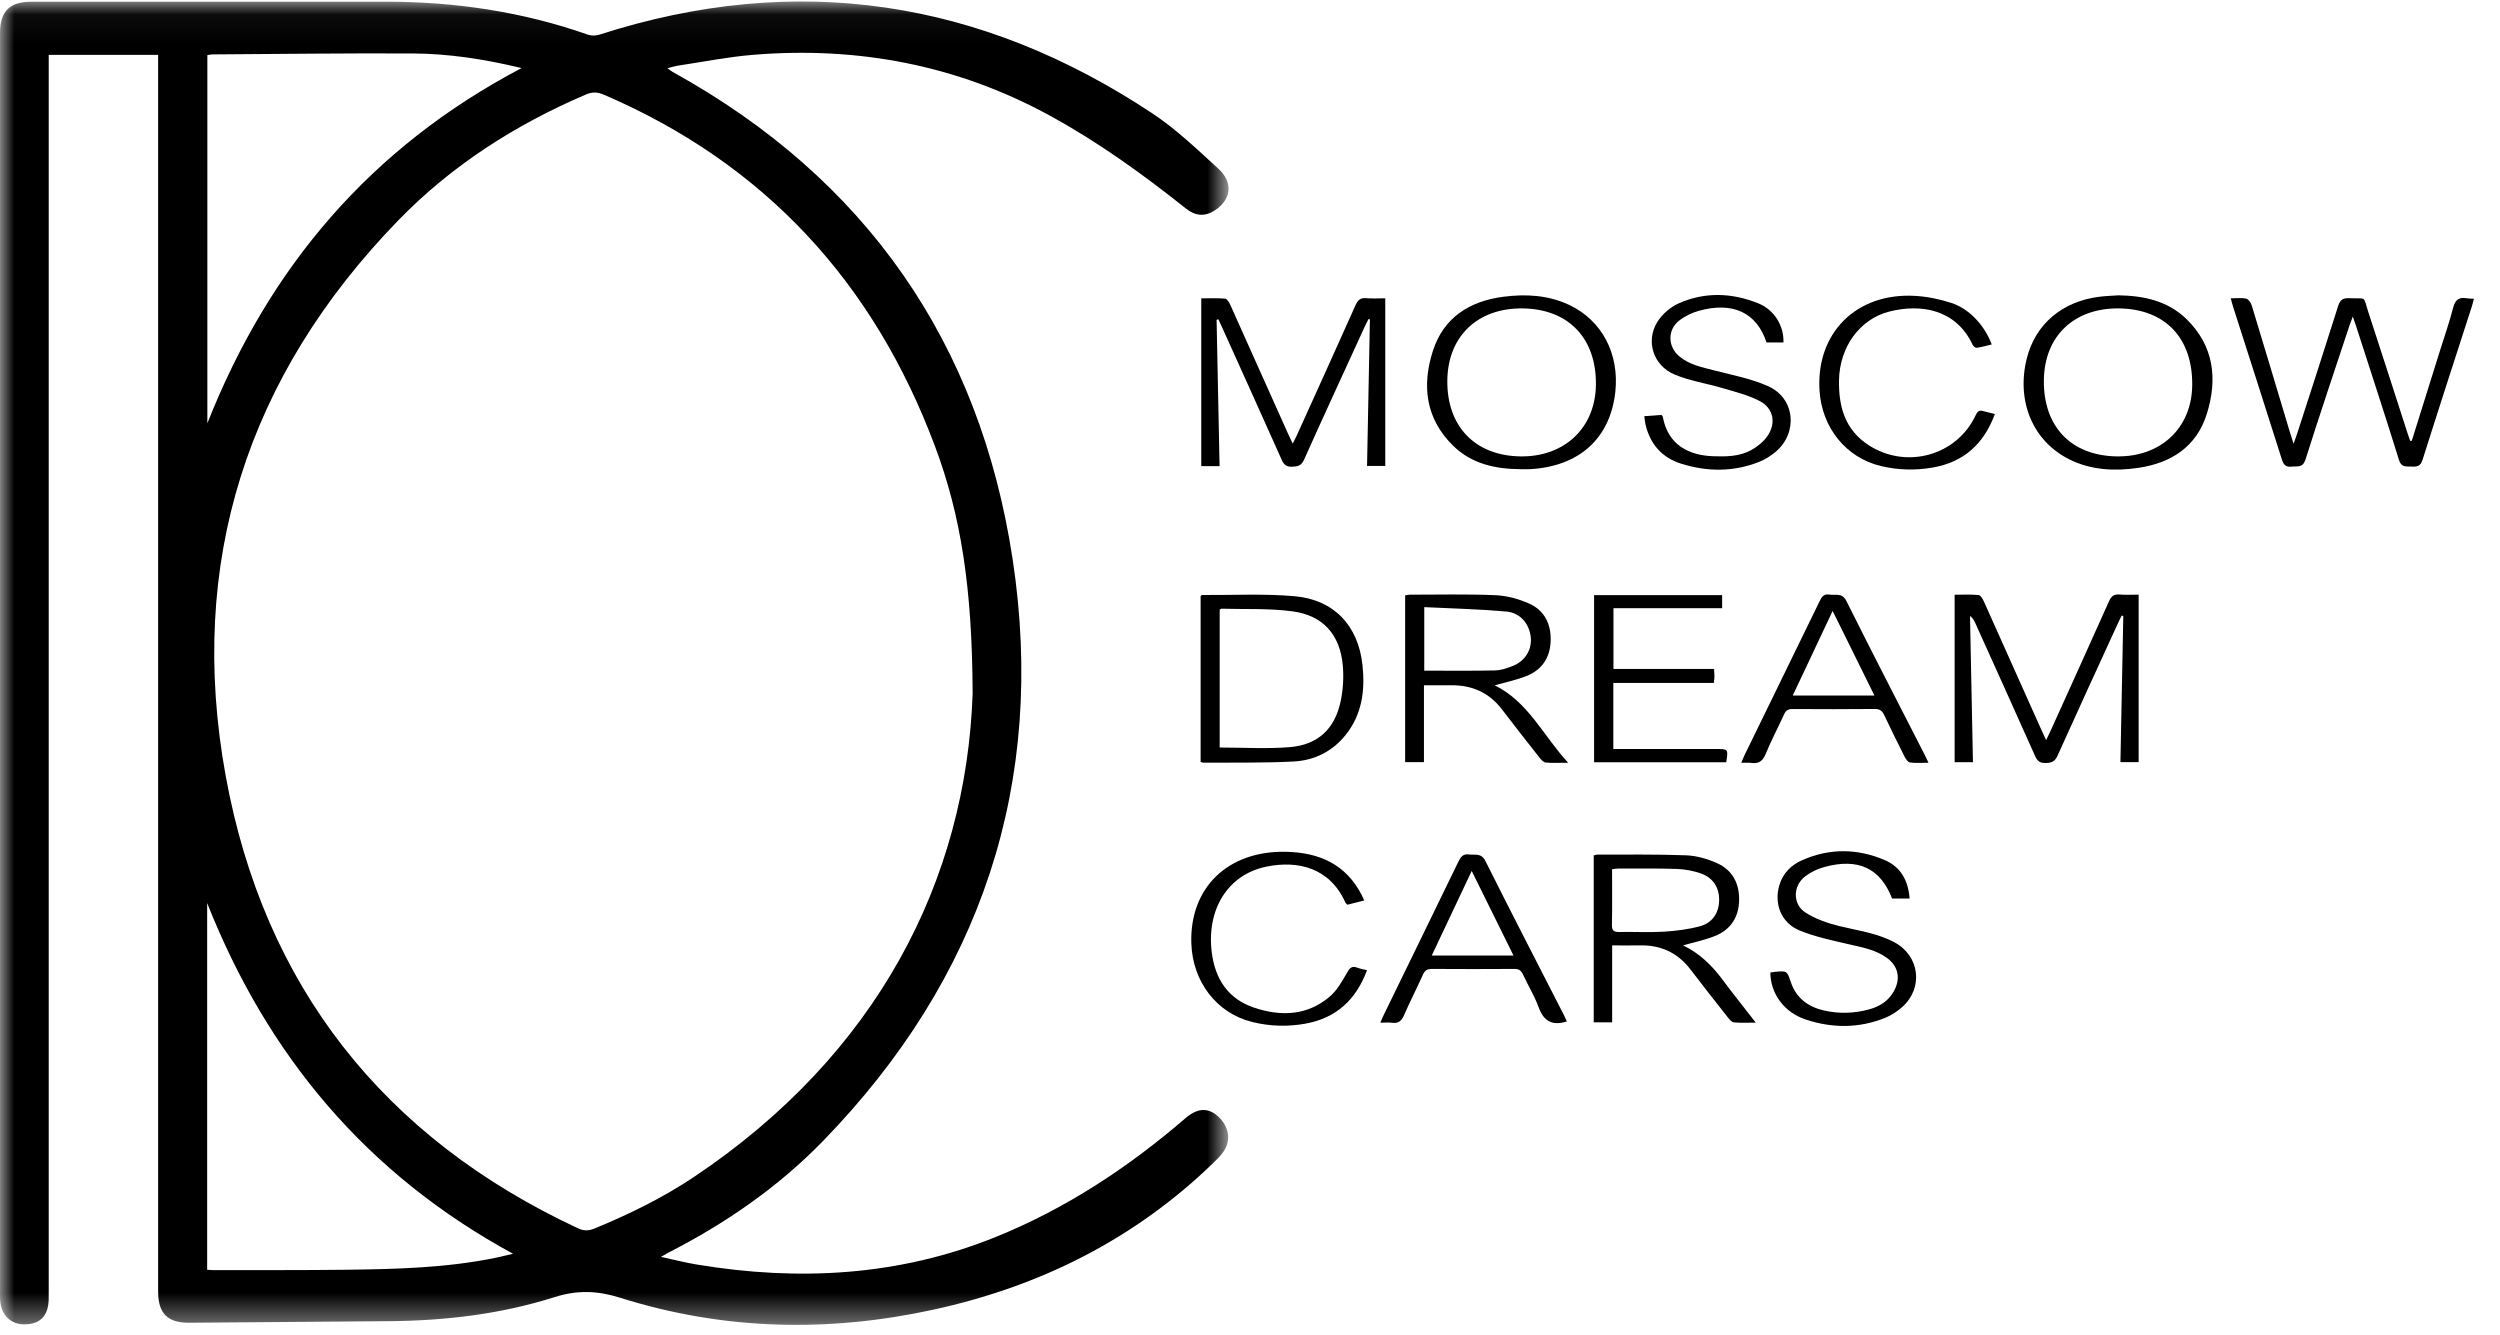 <?xml version="1.0" encoding="UTF-8"?>
<svg width="88px" height="47px" viewBox="0 0 88 47" version="1.1" xmlns="http://www.w3.org/2000/svg" xmlns:xlink="http://www.w3.org/1999/xlink">
    <!-- Generator: Sketch 57.1 (83088) - https://sketch.com -->
    <title>Group 34</title>
    <desc>Created with Sketch.</desc>
    <defs>
        <polygon id="path-1" points="0 0.046 43.246 0.046 43.246 46.629 0 46.629"></polygon>
    </defs>
    <g id="Page-1" stroke="none" stroke-width="1" fill="none" fill-rule="evenodd">
        <g id="Group-34">
            <g id="Group-3" transform="translate(0, 0.007)">
                <mask id="mask-2" fill="white">
                    <use xlink:href="#path-1"></use>
                </mask>
                <g id="Clip-2"></g>
                <path d="M7.292,44.689 C7.388,44.694 7.458,44.702 7.527,44.702 C9.083,44.699 10.638,44.707 12.193,44.688 C13.952,44.666 15.711,44.623 17.444,44.268 C17.627,44.231 17.807,44.184 18.058,44.125 C12.894,41.318 9.414,37.141 7.292,31.781 L7.292,44.689 Z M18.36,2.389 C17.047,2.073 15.797,1.882 14.532,1.875 C12.18,1.863 9.829,1.894 7.478,1.908 C7.419,1.908 7.36,1.925 7.299,1.934 L7.299,14.894 C9.463,9.412 13.041,5.185 18.36,2.389 L18.36,2.389 Z M34.237,24.407 C34.222,20.674 33.824,18.135 32.908,15.692 C30.754,9.94 26.925,5.762 21.251,3.324 C21.032,3.23 20.849,3.224 20.626,3.319 C18.143,4.381 15.897,5.815 14.017,7.752 C8.696,13.234 6.579,19.805 7.944,27.302 C9.289,34.691 13.492,40.031 20.34,43.227 C20.542,43.322 20.714,43.324 20.918,43.24 C22.139,42.738 23.323,42.16 24.42,41.427 C30.884,37.106 34.009,30.975 34.237,24.407 L34.237,24.407 Z M5.566,1.925 L1.715,1.925 L1.715,2.325 C1.715,16.682 1.715,31.039 1.715,45.396 C1.715,45.511 1.717,45.626 1.714,45.741 C1.696,46.314 1.415,46.603 0.869,46.611 C0.381,46.618 0.041,46.286 0.005,45.762 C-0.003,45.648 0.001,45.533 0.001,45.418 C0.001,30.663 0.001,15.908 0.001,1.153 C0.001,0.392 0.337,0.054 1.1,0.054 C5.255,0.053 9.41,0.056 13.565,0.053 C16.008,0.051 18.391,0.403 20.701,1.215 C20.821,1.258 20.981,1.251 21.105,1.211 C28.04,-1.021 34.521,-0.019 40.56,3.982 C41.401,4.539 42.143,5.253 42.892,5.937 C43.418,6.419 43.34,7.012 42.773,7.392 C42.426,7.625 42.08,7.601 41.749,7.337 C40.233,6.129 38.664,4.998 36.96,4.066 C33.699,2.283 30.202,1.621 26.517,1.922 C25.621,1.995 24.734,2.174 23.843,2.307 C23.741,2.323 23.641,2.357 23.493,2.395 C23.579,2.456 23.627,2.498 23.682,2.528 C30.485,6.285 34.493,12.064 35.646,19.686 C36.837,27.556 34.537,34.423 28.978,40.148 C27.397,41.777 25.541,43.057 23.518,44.091 C23.458,44.122 23.4,44.159 23.267,44.235 C23.736,44.337 24.133,44.44 24.536,44.506 C28.13,45.102 31.657,44.91 35.064,43.529 C37.528,42.531 39.721,41.082 41.731,39.352 C42.131,39.007 42.499,38.968 42.844,39.263 C43.261,39.619 43.353,40.124 43.062,40.538 C42.962,40.681 42.833,40.807 42.707,40.929 C39.931,43.618 36.61,45.274 32.858,46.093 C29.149,46.903 25.459,46.818 21.831,45.675 C21.024,45.421 20.326,45.397 19.521,45.652 C17.64,46.249 15.69,46.481 13.717,46.498 C11.366,46.519 9.014,46.537 6.663,46.554 C5.9,46.56 5.566,46.224 5.566,45.458 C5.566,31.092 5.566,16.727 5.566,2.361 L5.566,1.925 Z" id="Fill-1" fill="#000000" mask="url(#mask-2)"></path>
            </g>
            <path d="M42.824,11.259 C42.859,12.969 42.894,14.68 42.929,16.407 L42.285,16.407 L42.285,10.502 C42.569,10.502 42.849,10.487 43.125,10.513 C43.194,10.519 43.27,10.649 43.309,10.737 C43.995,12.259 44.676,13.784 45.358,15.308 C45.397,15.395 45.44,15.481 45.504,15.617 C45.565,15.494 45.607,15.414 45.645,15.332 C46.337,13.803 47.031,12.274 47.715,10.742 C47.795,10.564 47.885,10.478 48.088,10.496 C48.305,10.515 48.525,10.5 48.761,10.5 L48.761,16.4 L48.12,16.4 C48.153,14.685 48.187,12.964 48.221,11.243 C48.204,11.239 48.188,11.235 48.171,11.231 C48.134,11.305 48.094,11.378 48.059,11.454 C47.338,13.028 46.612,14.6 45.903,16.18 C45.808,16.393 45.681,16.422 45.479,16.429 C45.274,16.436 45.19,16.352 45.112,16.177 C44.414,14.612 43.707,13.05 43.002,11.488 C42.964,11.403 42.923,11.32 42.884,11.236 C42.864,11.243 42.844,11.251 42.824,11.259" id="Fill-4" fill="#000000"></path>
            <path d="M74.681,21.668 C74.636,21.762 74.59,21.855 74.547,21.95 C73.837,23.5 73.123,25.048 72.424,26.603 C72.329,26.813 72.207,26.855 72,26.859 C71.795,26.863 71.71,26.779 71.632,26.605 C70.934,25.039 70.227,23.478 69.522,21.916 C69.484,21.833 69.441,21.752 69.344,21.682 C69.379,23.391 69.413,25.099 69.448,26.83 L68.803,26.83 L68.803,20.934 C69.091,20.934 69.371,20.919 69.647,20.945 C69.716,20.951 69.791,21.081 69.831,21.168 C70.505,22.666 71.175,24.167 71.846,25.667 C71.896,25.778 71.948,25.889 72.023,26.052 C72.085,25.924 72.126,25.844 72.164,25.761 C72.855,24.232 73.55,22.704 74.234,21.171 C74.313,20.993 74.403,20.909 74.606,20.927 C74.823,20.946 75.043,20.931 75.28,20.931 L75.28,26.828 L74.639,26.828 C74.673,25.104 74.707,23.394 74.74,21.684 L74.681,21.668 Z" id="Fill-6" fill="#000000"></path>
            <path d="M84.895,15.515 C85.23,14.445 85.565,13.376 85.899,12.306 C86.052,11.817 86.223,11.332 86.349,10.837 C86.42,10.56 86.548,10.449 86.825,10.499 C86.9,10.512 86.978,10.509 87.081,10.516 C87.054,10.621 87.035,10.705 87.009,10.786 C86.429,12.585 85.843,14.382 85.275,16.184 C85.202,16.415 85.077,16.434 84.888,16.423 C84.704,16.412 84.53,16.468 84.444,16.19 C83.954,14.613 83.439,13.044 82.932,11.472 C82.903,11.382 82.871,11.295 82.818,11.143 C82.764,11.287 82.733,11.364 82.707,11.443 C82.185,13.02 81.654,14.593 81.153,16.176 C81.056,16.481 80.863,16.402 80.666,16.425 C80.457,16.449 80.381,16.36 80.32,16.168 C79.754,14.374 79.176,12.584 78.603,10.792 C78.576,10.71 78.557,10.626 78.523,10.501 C78.721,10.501 78.899,10.476 79.064,10.511 C79.142,10.528 79.23,10.649 79.257,10.739 C79.711,12.226 80.155,13.716 80.602,15.205 C80.637,15.322 80.676,15.437 80.734,15.62 C80.791,15.458 80.829,15.361 80.86,15.263 C81.343,13.767 81.831,12.272 82.302,10.772 C82.371,10.553 82.471,10.486 82.692,10.496 C83.333,10.523 83.17,10.392 83.367,10.991 C83.829,12.401 84.281,13.814 84.738,15.226 C84.77,15.325 84.805,15.423 84.839,15.521 C84.858,15.519 84.876,15.517 84.895,15.515" id="Fill-8" fill="#000000"></path>
            <path d="M42.933,26.313 C43.775,26.313 44.589,26.365 45.394,26.3 C46.392,26.219 46.988,25.659 47.192,24.678 C47.277,24.27 47.304,23.833 47.266,23.418 C47.166,22.337 46.573,21.663 45.493,21.519 C44.668,21.408 43.822,21.451 42.986,21.426 C42.972,21.426 42.957,21.445 42.933,21.462 L42.933,26.313 Z M42.262,26.815 L42.262,20.98 C42.287,20.962 42.301,20.944 42.315,20.944 C43.401,20.952 44.493,20.892 45.571,20.987 C46.958,21.11 47.809,22.02 47.959,23.407 C48.054,24.288 47.951,25.139 47.369,25.867 C46.898,26.455 46.263,26.768 45.534,26.805 C44.476,26.86 43.414,26.838 42.354,26.847 C42.33,26.847 42.305,26.83 42.262,26.815 L42.262,26.815 Z" id="Fill-10" fill="#000000"></path>
            <path d="M56.745,30.597 C56.745,31.257 56.753,31.909 56.74,32.561 C56.736,32.771 56.819,32.81 57.006,32.806 C57.527,32.796 58.05,32.827 58.569,32.795 C58.998,32.769 59.432,32.714 59.845,32.602 C60.286,32.481 60.509,32.121 60.515,31.686 C60.521,31.251 60.305,30.898 59.874,30.746 C59.604,30.651 59.308,30.597 59.021,30.587 C58.333,30.563 57.643,30.574 56.954,30.573 C56.894,30.573 56.835,30.586 56.745,30.597 L56.745,30.597 Z M56.748,35.985 L56.099,35.985 L56.099,30.112 C56.139,30.102 56.18,30.082 56.221,30.082 C57.264,30.085 58.308,30.067 59.349,30.107 C59.718,30.121 60.102,30.231 60.441,30.383 C60.982,30.627 61.231,31.1 61.217,31.693 C61.204,32.291 60.917,32.728 60.362,32.949 C60.013,33.088 59.64,33.164 59.243,33.278 C59.823,33.553 60.261,33.983 60.636,34.488 C61.003,34.981 61.388,35.461 61.803,35.997 C61.504,35.997 61.268,36.011 61.036,35.988 C60.959,35.981 60.879,35.888 60.823,35.817 C60.379,35.254 59.937,34.691 59.502,34.122 C59.049,33.528 58.449,33.259 57.707,33.277 C57.399,33.285 57.091,33.278 56.748,33.278 L56.748,35.985 Z" id="Fill-12" fill="#000000"></path>
            <path d="M50.134,21.371 L50.134,23.607 C50.977,23.607 51.797,23.618 52.617,23.599 C52.832,23.595 53.053,23.521 53.256,23.439 C53.748,23.242 53.988,22.754 53.85,22.252 C53.735,21.832 53.427,21.562 53.022,21.526 C52.068,21.441 51.108,21.419 50.134,21.371 M52.614,24.124 C53.796,24.705 54.314,25.887 55.199,26.849 C54.877,26.849 54.64,26.864 54.408,26.841 C54.33,26.834 54.249,26.742 54.192,26.67 C53.749,26.108 53.306,25.546 52.873,24.976 C52.421,24.38 51.818,24.115 51.081,24.121 C50.773,24.124 50.465,24.122 50.123,24.122 L50.123,26.828 L49.461,26.828 L49.461,20.957 C49.519,20.948 49.569,20.933 49.619,20.933 C50.626,20.933 51.635,20.908 52.641,20.951 C53.043,20.968 53.464,21.083 53.833,21.249 C54.364,21.487 54.598,21.964 54.584,22.545 C54.569,23.142 54.283,23.579 53.726,23.798 C53.378,23.935 53.006,24.012 52.614,24.124" id="Fill-14" fill="#000000"></path>
            <path d="M53.525,16.065 C55.075,16.085 56.156,15.058 56.176,13.549 C56.197,11.908 55.213,10.879 53.604,10.856 C52.019,10.834 50.968,11.832 50.946,13.379 C50.923,15.006 51.921,16.045 53.525,16.065 M53.527,16.515 C52.646,16.51 51.812,16.334 51.159,15.698 C50.182,14.747 50.041,13.575 50.44,12.344 C50.82,11.171 51.736,10.598 52.923,10.445 C53.713,10.343 54.499,10.387 55.233,10.732 C56.391,11.278 57.005,12.453 56.859,13.797 C56.681,15.425 55.596,16.413 53.871,16.514 C53.757,16.521 53.642,16.515 53.527,16.515" id="Fill-16" fill="#000000"></path>
            <path d="M74.522,16.065 C76.064,16.084 77.143,15.067 77.166,13.573 C77.191,11.906 76.218,10.878 74.596,10.856 C73.008,10.835 71.962,11.831 71.944,13.382 C71.924,15.021 72.908,16.045 74.522,16.065 M74.576,10.395 C75.467,10.411 76.309,10.591 76.968,11.235 C77.935,12.18 78.063,13.346 77.68,14.569 C77.318,15.727 76.425,16.3 75.261,16.47 C74.435,16.591 73.613,16.55 72.851,16.175 C71.556,15.536 70.967,14.123 71.342,12.621 C71.645,11.407 72.594,10.602 73.916,10.443 C74.135,10.417 74.356,10.411 74.576,10.395" id="Fill-18" fill="#000000"></path>
            <path d="M60.335,23.547 C60.341,23.673 60.349,23.751 60.348,23.829 C60.347,23.889 60.337,23.95 60.327,24.04 L58.549,24.04 L56.789,24.04 L56.789,26.365 L57.111,26.365 C58.207,26.365 59.303,26.365 60.399,26.365 C60.837,26.365 60.837,26.365 60.764,26.831 L56.112,26.831 L56.112,20.949 L60.619,20.949 L60.619,21.408 L56.794,21.408 L56.794,23.547 L60.335,23.547 Z" id="Fill-20" fill="#000000"></path>
            <path d="M62.317,34.231 C62.385,34.222 62.437,34.212 62.489,34.207 C62.902,34.173 62.904,34.173 63.037,34.569 C63.227,35.138 63.65,35.443 64.208,35.57 C64.741,35.692 65.28,35.673 65.808,35.526 C66.188,35.421 66.498,35.214 66.685,34.852 C66.904,34.426 66.814,34.011 66.428,33.725 C66.018,33.421 65.526,33.343 65.043,33.23 C64.47,33.096 63.884,32.975 63.344,32.752 C62.698,32.485 62.441,31.818 62.631,31.165 C62.756,30.734 63.053,30.446 63.446,30.274 C64.41,29.851 65.393,29.865 66.352,30.279 C66.909,30.52 67.171,31 67.219,31.629 L66.602,31.629 C66.191,30.565 65.414,30.192 64.221,30.518 C63.98,30.583 63.736,30.698 63.539,30.85 C63.108,31.183 63.096,31.828 63.551,32.121 C63.905,32.348 64.328,32.496 64.74,32.597 C65.4,32.759 66.08,32.844 66.689,33.172 C67.571,33.646 67.711,34.771 66.965,35.441 C66.791,35.597 66.584,35.736 66.368,35.824 C65.447,36.199 64.503,36.198 63.568,35.89 C62.803,35.638 62.318,34.975 62.317,34.231" id="Fill-22" fill="#000000"></path>
            <path d="M62.777,12.054 L62.182,12.054 C61.837,11.008 61.002,10.608 59.801,10.94 C59.553,11.009 59.301,11.131 59.1,11.291 C58.69,11.618 58.705,12.199 59.106,12.539 C59.463,12.841 59.908,12.926 60.346,13.039 C60.984,13.204 61.647,13.328 62.243,13.596 C63.185,14.02 63.299,15.225 62.508,15.899 C62.336,16.045 62.135,16.173 61.926,16.256 C61.02,16.617 60.094,16.61 59.174,16.321 C58.498,16.108 58.081,15.629 57.92,14.935 C57.901,14.852 57.896,14.765 57.88,14.649 C58.102,14.633 58.299,14.619 58.483,14.606 C58.51,14.64 58.527,14.652 58.53,14.666 C58.709,15.672 59.463,16.029 60.296,16.059 C60.758,16.076 61.225,16.072 61.64,15.845 C61.856,15.727 62.069,15.554 62.21,15.355 C62.525,14.908 62.435,14.381 61.955,14.124 C61.552,13.908 61.088,13.797 60.643,13.664 C60.078,13.496 59.483,13.409 58.944,13.183 C58.199,12.87 57.922,12.017 58.331,11.344 C58.498,11.068 58.792,10.812 59.087,10.68 C60.01,10.268 60.964,10.303 61.895,10.679 C62.453,10.905 62.799,11.469 62.777,12.054" id="Fill-24" fill="#000000"></path>
            <path d="M65.981,24.484 C65.489,23.488 65.013,22.524 64.509,21.505 C64.023,22.535 63.57,23.497 63.104,24.484 L65.981,24.484 Z M61.292,26.852 C61.344,26.731 61.374,26.651 61.411,26.575 C62.29,24.774 63.171,22.974 64.047,21.171 C64.122,21.018 64.19,20.895 64.394,20.929 C64.609,20.966 64.839,20.847 64.994,21.158 C65.901,22.974 66.834,24.778 67.758,26.586 C67.794,26.656 67.826,26.728 67.883,26.849 C67.646,26.849 67.437,26.866 67.234,26.84 C67.165,26.831 67.089,26.726 67.049,26.649 C66.802,26.16 66.558,25.67 66.326,25.174 C66.253,25.018 66.168,24.954 65.988,24.956 C65.025,24.966 64.063,24.964 63.1,24.958 C62.945,24.957 62.863,25.004 62.799,25.147 C62.588,25.613 62.345,26.066 62.152,26.539 C62.046,26.799 61.899,26.893 61.635,26.854 C61.534,26.839 61.43,26.852 61.292,26.852 L61.292,26.852 Z" id="Fill-26" fill="#000000"></path>
            <path d="M50.397,33.636 L53.276,33.636 C52.783,32.638 52.308,31.677 51.804,30.657 C51.322,31.676 50.866,32.643 50.397,33.636 M55.153,35.956 C54.604,36.126 54.327,35.917 54.154,35.442 C54.01,35.046 53.783,34.68 53.606,34.296 C53.54,34.154 53.455,34.105 53.301,34.106 C52.338,34.112 51.375,34.113 50.412,34.106 C50.248,34.105 50.157,34.152 50.088,34.307 C49.876,34.782 49.634,35.245 49.428,35.723 C49.338,35.931 49.23,36.036 48.996,36.001 C48.877,35.983 48.752,35.998 48.587,35.998 C48.639,35.879 48.674,35.792 48.715,35.709 C49.59,33.914 50.468,32.122 51.338,30.325 C51.42,30.156 51.505,30.049 51.711,30.077 C51.923,30.105 52.139,30.013 52.286,30.307 C53.195,32.124 54.128,33.928 55.053,35.737 C55.091,35.812 55.123,35.891 55.153,35.956" id="Fill-28" fill="#000000"></path>
            <path d="M70.22,14.573 C69.831,15.632 69.118,16.269 68.029,16.458 C67.423,16.563 66.814,16.548 66.212,16.406 C64.986,16.115 64.127,15.058 64.047,13.741 C63.923,11.724 65.339,10.303 67.394,10.414 C67.828,10.437 68.271,10.528 68.685,10.662 C69.321,10.869 69.858,11.453 70.109,12.124 C69.93,12.167 69.757,12.218 69.58,12.243 C69.537,12.25 69.459,12.184 69.435,12.133 C68.849,10.886 67.617,10.685 66.507,10.966 C65.462,11.231 64.751,12.215 64.733,13.393 C64.719,14.316 64.945,15.129 65.772,15.667 C67.101,16.532 68.878,16.04 69.543,14.617 C69.608,14.476 69.675,14.427 69.822,14.472 C69.946,14.51 70.073,14.536 70.22,14.573" id="Fill-30" fill="#000000"></path>
            <path d="M48.119,34.15 C47.733,35.195 47.036,35.829 45.97,36.029 C45.337,36.147 44.703,36.129 44.077,35.974 C42.831,35.666 41.98,34.563 41.935,33.207 C41.87,31.245 43.224,29.938 45.269,29.983 C46.43,30.008 47.368,30.416 47.927,31.495 C47.956,31.549 47.979,31.607 48.02,31.697 C47.816,31.748 47.625,31.796 47.428,31.846 C47.4,31.816 47.369,31.794 47.356,31.765 C46.806,30.545 45.689,30.275 44.567,30.508 C43.224,30.787 42.467,32.005 42.653,33.518 C42.77,34.461 43.228,35.16 44.137,35.467 C45.077,35.784 46.014,35.76 46.81,35.077 C47.062,34.861 47.242,34.546 47.409,34.25 C47.508,34.074 47.582,33.984 47.785,34.065 C47.881,34.103 47.987,34.117 48.119,34.15" id="Fill-32" fill="#000000"></path>
        </g>
    </g>
</svg>